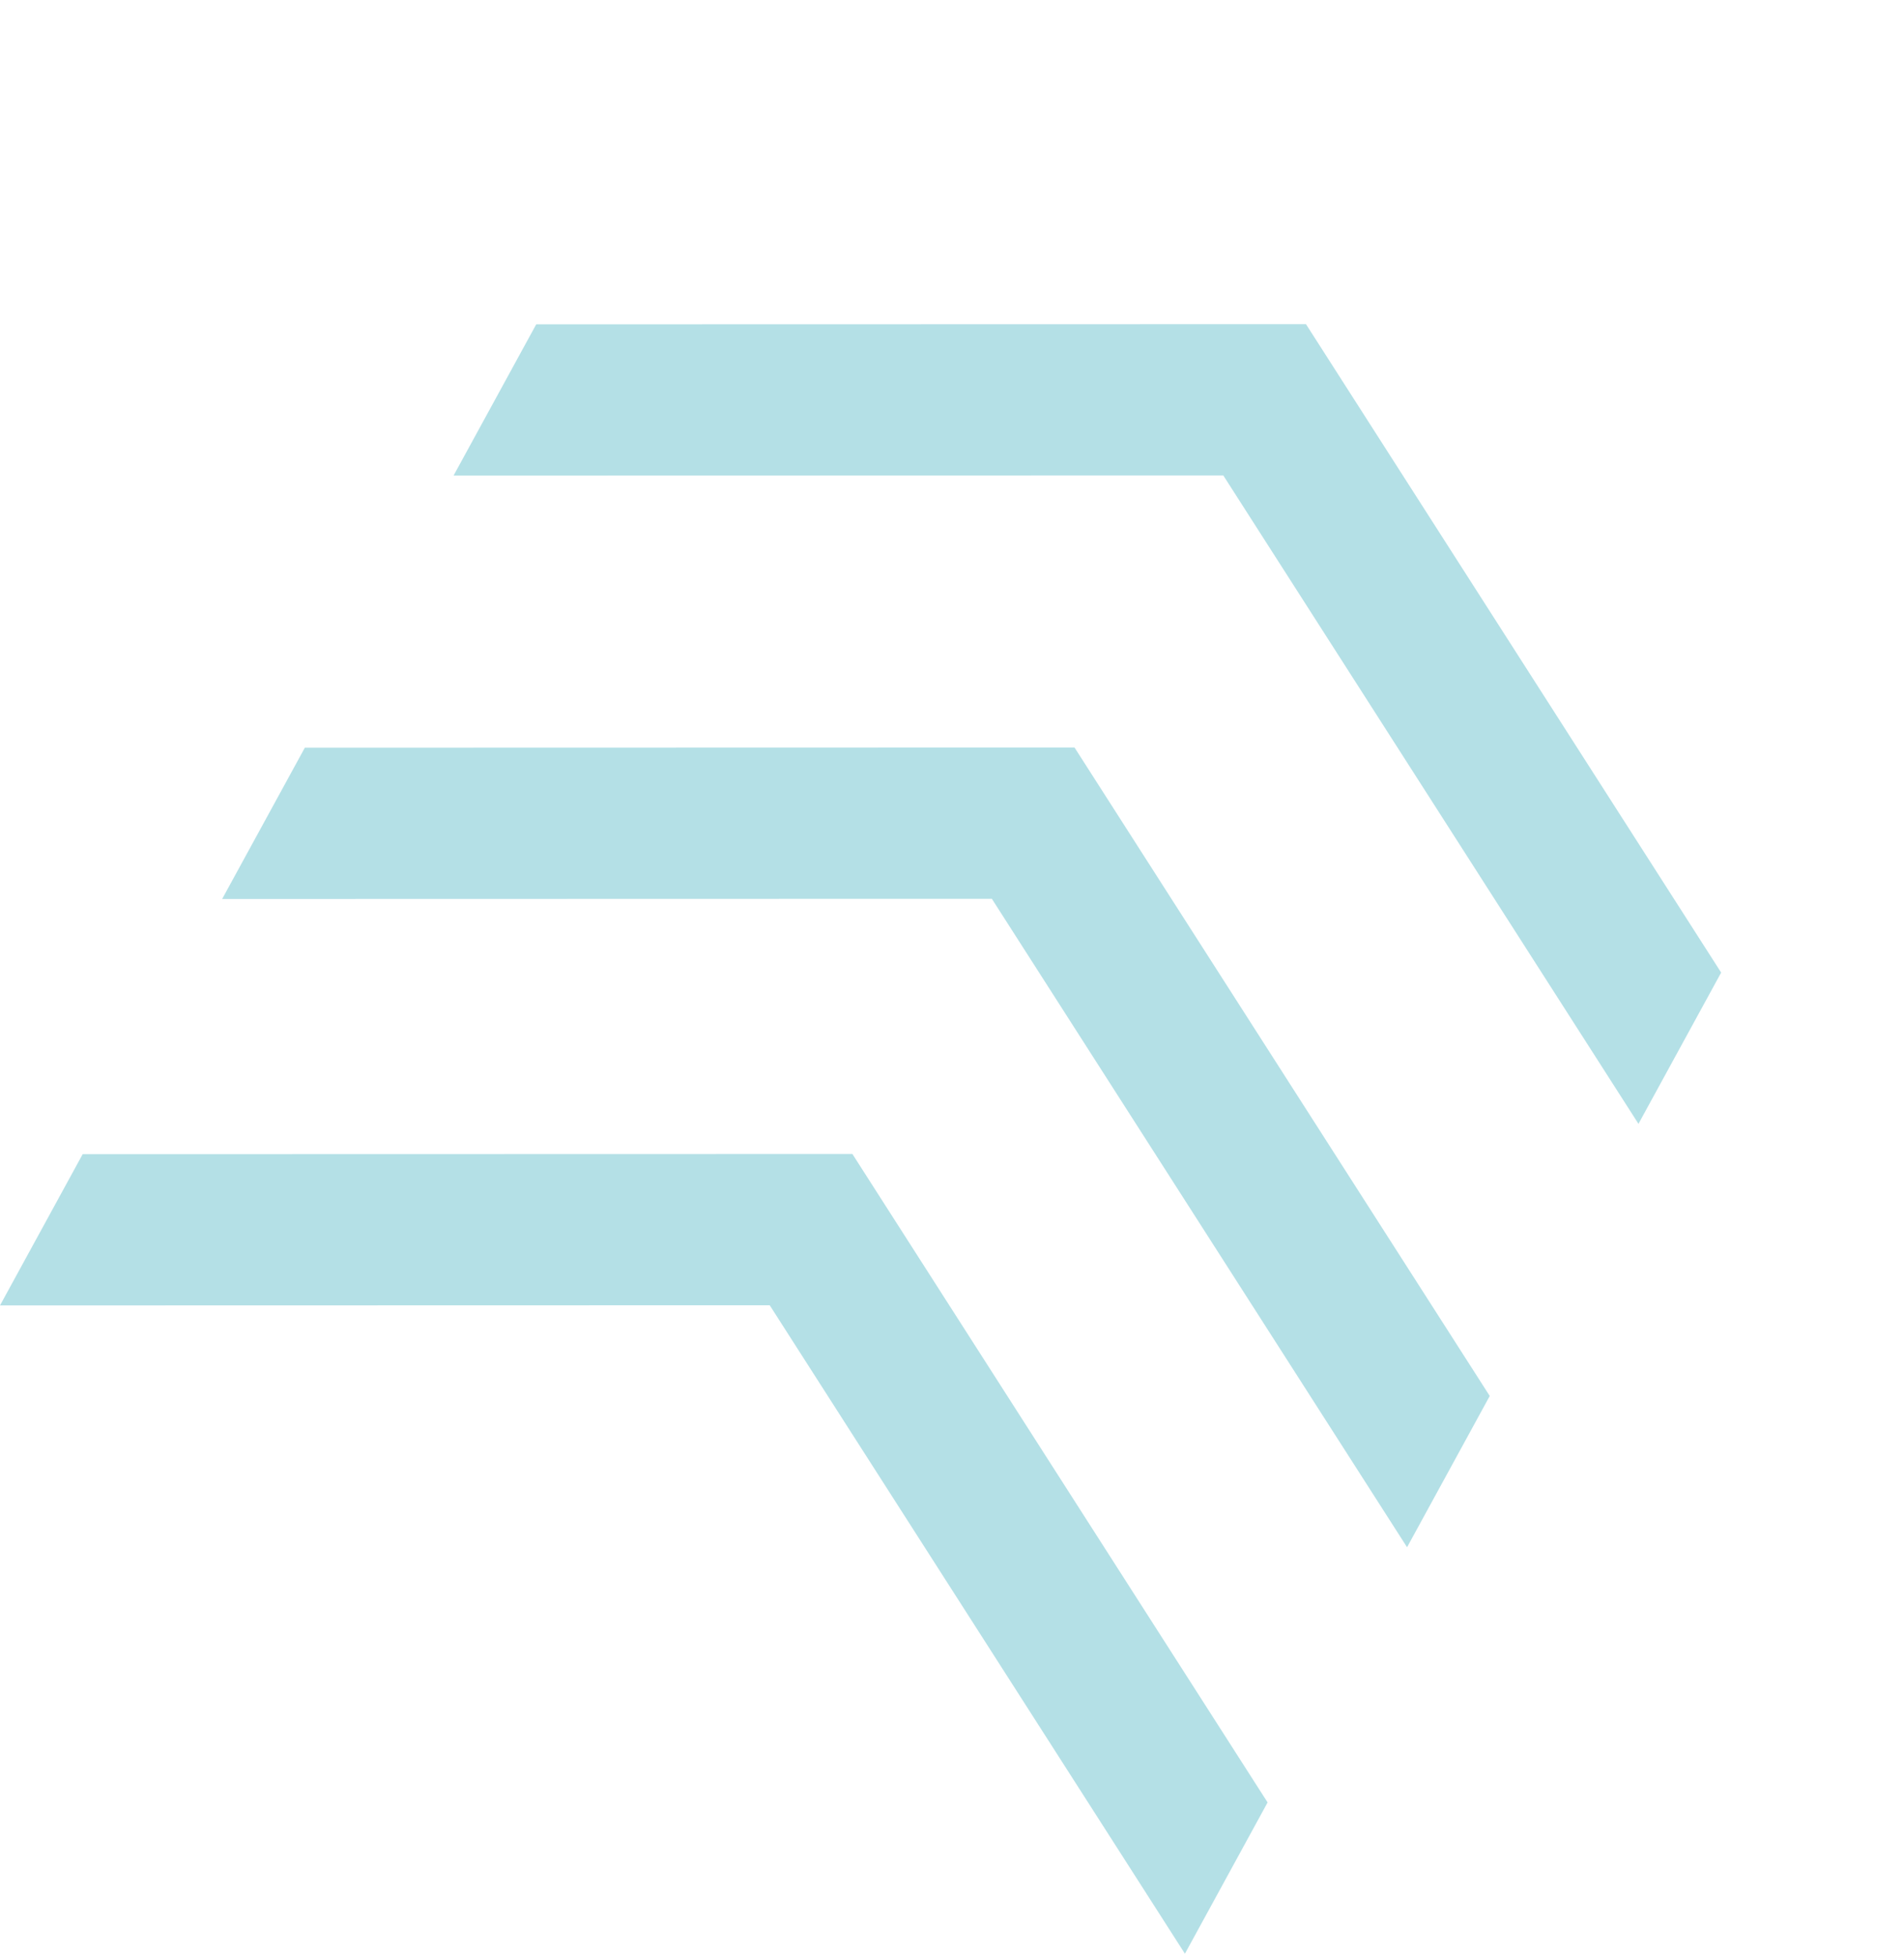 <svg width="299" height="307" viewBox="0 0 299 307" fill="none" xmlns="http://www.w3.org/2000/svg">
<path fill-rule="evenodd" clip-rule="evenodd" d="M186.077 306.653L120.875 204.872L-8.78877e-06 204.901L12.983 181.158L133.858 181.129L199.06 282.91L186.077 306.653Z" fill="#B4E0E6"/>
<path fill-rule="evenodd" clip-rule="evenodd" d="M220.962 242.856L155.76 141.076L34.886 141.105L47.869 117.362L168.743 117.332L233.946 219.113L220.962 242.856Z" fill="#B4E0E6"/>
<path fill-rule="evenodd" clip-rule="evenodd" d="M257.302 176.399L192.1 74.619L71.226 74.648L84.209 50.904L205.084 50.876L270.286 152.656L257.302 176.399Z" fill="#B4E0E6"/>
</svg>

